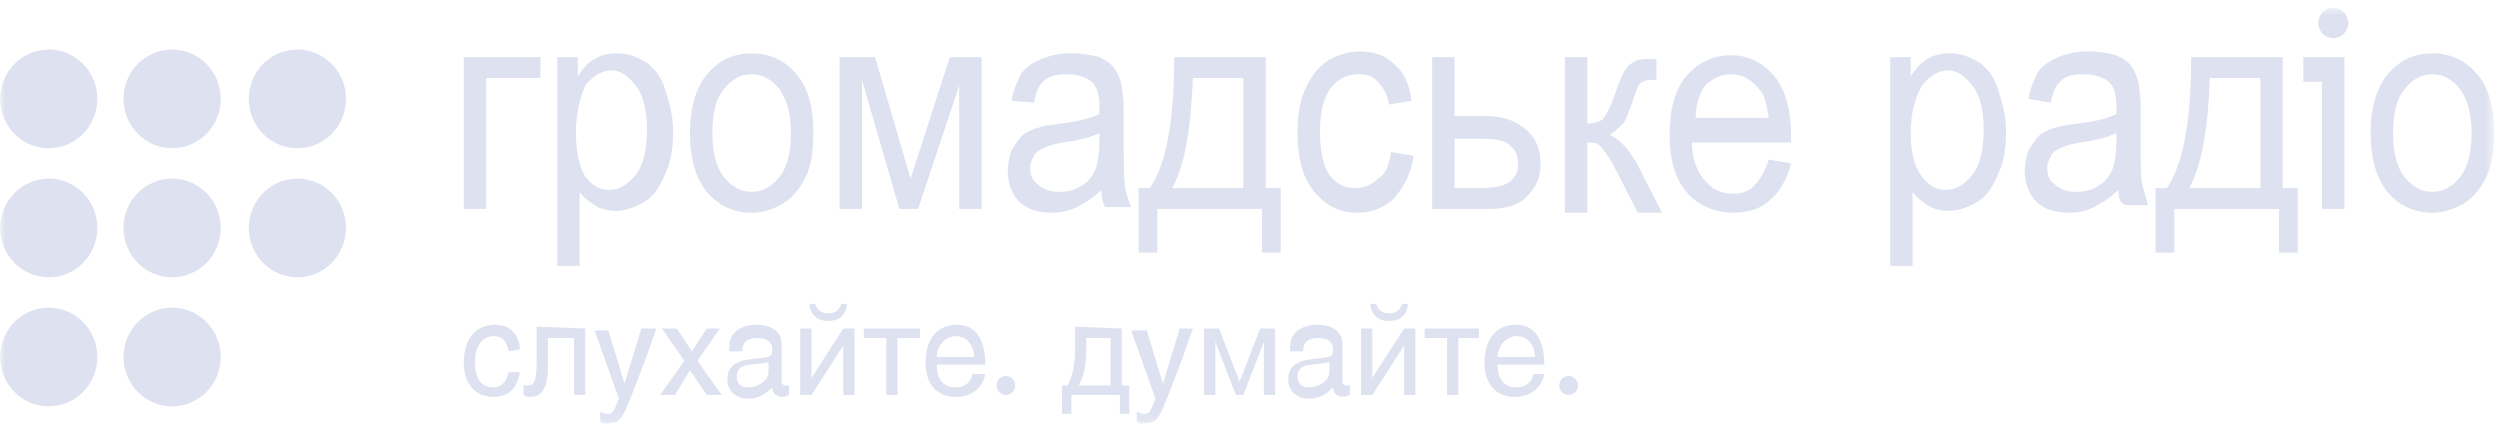 <svg width="247" height="42" viewBox="0 0 247 42" fill="none" xmlns="http://www.w3.org/2000/svg">
<mask id="mask0_1108_65235" style="mask-type:luminance" maskUnits="userSpaceOnUse" x="0" y="0" width="247" height="42">
<path d="M246.408 0.769H0.014V41.835H246.408V0.769Z" fill="white"/>
</mask>
<g mask="url(#mask0_1108_65235)">
<path d="M4.816 14.646C7.468 14.646 9.618 12.463 9.618 9.77C9.618 7.077 7.468 4.895 4.816 4.895C2.164 4.895 0.014 7.077 0.014 9.77C0.014 12.463 2.164 14.646 4.816 14.646Z" fill="#DEE1F0"/>
<path d="M4.816 40.147C7.468 40.147 9.618 37.964 9.618 35.271C9.618 32.579 7.468 30.396 4.816 30.396C2.164 30.396 0.014 32.579 0.014 35.271C0.014 37.964 2.164 40.147 4.816 40.147Z" fill="#DEE1F0"/>
<path d="M4.816 27.396C7.468 27.396 9.618 25.213 9.618 22.52C9.618 19.828 7.468 17.645 4.816 17.645C2.164 17.645 0.014 19.828 0.014 22.52C0.014 25.213 2.164 27.396 4.816 27.396Z" fill="#DEE1F0"/>
<path d="M17.006 40.147C19.658 40.147 21.808 37.964 21.808 35.271C21.808 32.579 19.658 30.396 17.006 30.396C14.353 30.396 12.203 32.579 12.203 35.271C12.203 37.964 14.353 40.147 17.006 40.147Z" fill="#DEE1F0"/>
<path d="M17.006 27.396C19.658 27.396 21.808 25.213 21.808 22.52C21.808 19.828 19.658 17.645 17.006 17.645C14.353 17.645 12.203 19.828 12.203 22.52C12.203 25.213 14.353 27.396 17.006 27.396Z" fill="#DEE1F0"/>
<path d="M17.006 14.645C19.658 14.645 21.808 12.463 21.808 9.77C21.808 7.077 19.658 4.895 17.006 4.895C14.353 4.895 12.203 7.077 12.203 9.77C12.203 12.463 14.353 14.645 17.006 14.645Z" fill="#DEE1F0"/>
<path d="M29.382 27.396C32.035 27.396 34.185 25.213 34.185 22.52C34.185 19.828 32.035 17.645 29.382 17.645C26.73 17.645 24.58 19.828 24.58 22.52C24.58 25.213 26.73 27.396 29.382 27.396Z" fill="#DEE1F0"/>
<path d="M29.382 14.645C32.035 14.645 34.185 12.463 34.185 9.77C34.185 7.077 32.035 4.895 29.382 4.895C26.73 4.895 24.58 7.077 24.58 9.77C24.58 12.463 26.73 14.645 29.382 14.645Z" fill="#DEE1F0"/>
<path d="M45.82 5.644H53.393V7.706H48.037V20.645H45.82V5.644ZM227.569 5.644H231.632V20.645H229.416V8.081H227.569V5.644ZM55.056 26.27V5.644H57.087V7.519C57.641 6.769 58.011 6.206 58.75 5.831C59.304 5.456 60.042 5.269 60.966 5.269C62.074 5.269 62.998 5.644 63.921 6.206C64.845 6.956 65.399 7.706 65.768 9.019C66.138 10.144 66.507 11.457 66.507 12.957C66.507 14.457 66.322 15.957 65.768 17.082C65.214 18.395 64.66 19.332 63.737 19.895C62.813 20.457 61.889 20.832 60.781 20.832C60.042 20.832 59.304 20.645 58.75 20.27C58.196 19.895 57.641 19.52 57.272 18.957V26.27H55.056ZM56.903 13.144C56.903 15.019 57.272 16.52 57.826 17.457C58.565 18.395 59.304 18.77 60.227 18.77C61.151 18.77 62.074 18.207 62.813 17.27C63.552 16.332 63.921 14.832 63.921 12.769C63.921 10.894 63.552 9.394 62.813 8.456C62.074 7.519 61.336 6.956 60.412 6.956C59.488 6.956 58.565 7.519 57.826 8.456C57.272 9.769 56.903 11.269 56.903 13.144ZM68.17 13.144C68.17 10.332 68.908 8.269 70.201 6.956C71.309 5.831 72.602 5.269 74.265 5.269C76.112 5.269 77.589 6.019 78.698 7.331C79.806 8.644 80.36 10.519 80.36 12.957C80.36 14.832 80.175 16.332 79.621 17.457C79.067 18.582 78.328 19.52 77.405 20.082C76.481 20.645 75.373 21.02 74.265 21.02C72.418 21.02 70.94 20.27 69.832 18.957C68.724 17.645 68.17 15.582 68.17 13.144ZM70.386 13.144C70.386 15.019 70.755 16.52 71.494 17.457C72.233 18.395 73.156 18.957 74.265 18.957C75.373 18.957 76.296 18.395 77.035 17.457C77.774 16.52 78.144 15.019 78.144 13.144C78.144 11.269 77.774 9.957 77.035 8.831C76.296 7.894 75.373 7.331 74.265 7.331C73.156 7.331 72.233 7.894 71.494 8.831C70.755 9.769 70.386 11.082 70.386 13.144ZM82.946 5.644H86.455L89.965 17.645L93.844 5.644H96.984V20.645H94.767V8.456L90.703 20.645H88.857L85.162 7.894V20.645H82.946V5.644ZM108.804 18.77C108.066 19.52 107.142 20.082 106.403 20.457C105.664 20.832 104.741 21.02 104.002 21.02C102.524 21.02 101.416 20.645 100.677 19.895C99.939 19.145 99.569 18.02 99.569 16.895C99.569 16.145 99.754 15.395 99.939 14.832C100.308 14.269 100.677 13.707 101.047 13.332C101.601 12.957 101.971 12.769 102.709 12.582C103.079 12.394 103.817 12.394 104.741 12.207C106.588 12.019 107.881 11.644 108.619 11.269C108.619 10.894 108.619 10.707 108.619 10.519C108.619 9.394 108.435 8.831 108.066 8.269C107.511 7.706 106.588 7.331 105.479 7.331C104.371 7.331 103.632 7.519 103.263 7.894C102.709 8.269 102.339 9.019 102.155 10.144L99.939 9.957C100.124 8.831 100.492 8.081 100.862 7.331C101.231 6.769 101.971 6.206 102.894 5.831C103.817 5.456 104.741 5.269 105.849 5.269C106.957 5.269 107.881 5.456 108.619 5.644C109.358 6.019 109.913 6.394 110.097 6.769C110.466 7.144 110.651 7.894 110.836 8.456C110.836 8.831 111.021 9.581 111.021 10.707V14.082C111.021 16.52 111.021 18.02 111.206 18.582C111.206 19.145 111.575 19.895 111.759 20.457H109.174C108.989 20.082 108.804 19.52 108.804 18.77ZM108.619 13.144C107.881 13.519 106.588 13.894 104.926 14.082C104.002 14.269 103.448 14.457 103.079 14.644C102.709 14.832 102.339 15.019 102.155 15.395C101.971 15.77 101.786 16.145 101.786 16.52C101.786 17.27 101.971 17.832 102.524 18.207C102.894 18.582 103.632 18.957 104.556 18.957C105.479 18.957 106.219 18.77 106.773 18.395C107.511 18.02 107.881 17.457 108.25 16.707C108.435 16.145 108.619 15.207 108.619 14.082V13.144ZM116.008 5.644H125.058V18.582H126.536V24.958H124.688V20.645H114.346V24.958H112.498V18.582H113.606C115.269 16.145 116.008 11.832 116.008 5.644ZM117.855 7.706C117.67 12.582 117.116 16.145 115.823 18.582H122.842V7.706H117.855ZM137.434 15.019L139.649 15.395C139.464 17.082 138.726 18.395 137.802 19.52C136.879 20.457 135.587 21.02 134.109 21.02C132.262 21.02 130.969 20.27 129.86 18.957C128.752 17.645 128.198 15.77 128.198 13.144C128.198 11.457 128.383 10.144 128.937 8.831C129.491 7.706 130.045 6.769 131.154 6.019C132.077 5.456 133.185 5.081 134.294 5.081C135.771 5.081 136.879 5.456 137.802 6.394C138.726 7.144 139.279 8.456 139.464 9.957L137.249 10.332C137.065 9.394 136.695 8.644 136.14 8.081C135.587 7.519 135.032 7.331 134.294 7.331C133.185 7.331 132.262 7.706 131.523 8.644C130.784 9.581 130.415 11.082 130.415 12.957C130.415 15.019 130.784 16.52 131.338 17.27C132.077 18.207 132.815 18.582 133.924 18.582C134.847 18.582 135.587 18.207 136.14 17.645C136.879 17.27 137.249 16.332 137.434 15.019ZM141.497 5.644H143.713V11.457H146.484C148.332 11.457 149.624 11.832 150.731 12.769C151.655 13.519 152.21 14.644 152.21 16.145C152.21 17.457 151.84 18.395 150.916 19.332C150.178 20.27 148.701 20.645 147.038 20.645H141.497V5.644ZM143.713 18.582H146.114C147.592 18.582 148.516 18.395 149.069 18.02C149.624 17.645 149.993 17.082 149.993 16.145C149.993 15.582 149.809 14.832 149.254 14.457C148.886 13.894 147.777 13.707 146.299 13.707H143.713V18.582ZM154.611 5.644H156.828V12.207C157.566 12.207 157.936 12.019 158.305 11.832C158.675 11.457 159.043 10.707 159.597 9.206C159.967 8.081 160.337 7.144 160.706 6.769C160.891 6.394 161.261 6.206 161.63 6.019C161.998 5.831 162.553 5.831 163.292 5.831H163.661V7.894H163.107C162.553 7.894 162.183 8.081 161.998 8.269C161.815 8.456 161.63 9.019 161.261 10.144C160.891 11.082 160.706 11.832 160.337 12.207C159.967 12.582 159.597 12.957 159.043 13.332C159.967 13.707 160.891 14.644 161.815 16.332L164.216 21.02H161.815L159.413 16.332C158.858 15.395 158.49 14.832 158.12 14.457C157.751 14.082 157.381 14.082 156.828 14.082V21.02H154.611V5.644ZM174.744 15.77L176.96 16.145C176.59 17.645 175.851 18.957 174.927 19.707C174.005 20.645 172.712 21.02 171.234 21.02C169.387 21.02 167.724 20.27 166.617 18.957C165.508 17.645 164.955 15.77 164.955 13.332C164.955 10.707 165.508 8.831 166.617 7.519C167.724 6.206 169.203 5.456 171.049 5.456C172.712 5.456 174.189 6.206 175.297 7.519C176.406 8.831 176.96 10.894 176.96 13.332C176.96 13.519 176.96 13.707 176.96 14.082H167.17C167.17 15.77 167.724 17.082 168.463 17.832C169.203 18.77 170.125 19.145 171.234 19.145C171.973 19.145 172.712 18.957 173.267 18.395C174.005 17.645 174.374 16.895 174.744 15.77ZM167.539 11.644H174.744C174.559 10.332 174.374 9.394 173.82 8.831C173.082 7.894 172.158 7.331 171.049 7.331C170.125 7.331 169.203 7.706 168.463 8.456C167.909 9.206 167.539 10.332 167.539 11.644ZM186.749 26.27V5.644H188.781V7.519C189.336 6.769 189.704 6.206 190.443 5.831C190.998 5.456 191.737 5.269 192.661 5.269C193.768 5.269 194.691 5.644 195.615 6.206C196.539 6.956 197.093 7.706 197.463 9.019C197.831 10.144 198.201 11.457 198.201 12.957C198.201 14.457 198.016 15.957 197.463 17.082C196.908 18.395 196.354 19.332 195.43 19.895C194.506 20.457 193.583 20.832 192.476 20.832C191.737 20.832 190.998 20.645 190.443 20.27C189.889 19.895 189.336 19.52 188.966 18.957V26.27H186.749ZM188.781 13.144C188.781 15.019 189.151 16.52 189.889 17.457C190.628 18.395 191.367 18.77 192.291 18.77C193.214 18.77 194.138 18.207 194.876 17.27C195.615 16.332 195.984 14.832 195.984 12.769C195.984 10.894 195.615 9.394 194.876 8.456C194.138 7.519 193.399 6.956 192.476 6.956C191.552 6.956 190.628 7.519 189.889 8.456C189.151 9.769 188.781 11.269 188.781 13.144ZM209.283 18.77C208.545 19.52 207.621 20.082 206.882 20.457C206.143 20.832 205.405 21.02 204.481 21.02C203.003 21.02 201.895 20.645 201.156 19.895C200.418 19.145 200.049 18.02 200.049 16.895C200.049 16.145 200.233 15.395 200.418 14.832C200.788 14.269 201.156 13.707 201.526 13.332C202.08 12.957 202.45 12.769 203.187 12.582C203.557 12.394 204.296 12.394 205.22 12.207C207.067 12.019 208.36 11.644 209.098 11.269C209.098 10.894 209.098 10.707 209.098 10.519C209.098 9.394 208.915 8.831 208.545 8.269C207.991 7.706 207.067 7.331 205.958 7.331C204.85 7.331 204.111 7.519 203.742 7.894C203.187 8.269 202.818 9.019 202.633 10.144L200.418 9.769C200.603 8.644 200.971 7.894 201.341 7.144C201.71 6.581 202.45 6.019 203.372 5.644C204.296 5.269 205.22 5.081 206.327 5.081C207.436 5.081 208.36 5.269 209.098 5.456C209.837 5.831 210.392 6.206 210.576 6.581C210.945 6.956 211.129 7.706 211.314 8.269C211.314 8.644 211.499 9.394 211.499 10.519V13.894C211.499 16.332 211.499 17.832 211.684 18.395C211.869 18.957 212.053 19.707 212.238 20.27H210.022C209.468 20.082 209.283 19.52 209.283 18.77ZM209.098 13.144C208.36 13.519 207.067 13.894 205.405 14.082C204.481 14.269 203.927 14.457 203.557 14.644C203.187 14.832 202.818 15.019 202.633 15.395C202.45 15.77 202.265 16.145 202.265 16.52C202.265 17.27 202.449 17.832 203.003 18.207C203.372 18.582 204.111 18.957 205.035 18.957C205.958 18.957 206.697 18.77 207.251 18.395C207.991 18.02 208.36 17.457 208.73 16.707C208.915 16.145 209.098 15.207 209.098 14.082V13.144ZM216.487 5.644H225.537V18.582H227.015V24.958H225.168V20.645H214.824V24.958H212.977V18.582H214.085C215.748 16.145 216.487 11.832 216.487 5.644ZM218.334 7.706C218.149 12.582 217.595 16.145 216.302 18.582H223.321V7.706H218.334ZM234.218 13.144C234.218 10.332 234.957 8.269 236.251 6.956C237.358 5.831 238.65 5.269 240.314 5.269C242.16 5.269 243.639 6.019 244.746 7.331C245.855 8.644 246.408 10.519 246.408 12.957C246.408 14.832 246.224 16.332 245.67 17.457C245.115 18.582 244.378 19.52 243.454 20.082C242.53 20.645 241.422 21.02 240.314 21.02C238.466 21.02 236.989 20.27 235.881 18.957C234.772 17.645 234.218 15.582 234.218 13.144ZM236.436 13.144C236.436 15.019 236.804 16.52 237.543 17.457C238.281 18.395 239.205 18.957 240.314 18.957C241.422 18.957 242.345 18.395 243.084 17.457C243.823 16.52 244.193 15.019 244.193 13.144C244.193 11.269 243.823 9.957 243.084 8.831C242.345 7.894 241.422 7.331 240.314 7.331C239.205 7.331 238.281 7.894 237.543 8.831C236.804 9.769 236.436 11.082 236.436 13.144Z" fill="#DEE1F0"/>
<path d="M60.041 32.459L61.703 37.897L63.366 32.459H64.843C64.104 34.709 62.812 38.084 61.888 40.334C61.334 41.46 61.149 41.835 59.856 41.835C59.672 41.835 59.487 41.835 59.302 41.647V40.71C59.487 40.71 59.672 40.897 60.041 40.897C60.595 40.897 60.595 40.71 61.149 39.397L58.748 32.647H60.041V32.459Z" fill="#DEE1F0"/>
<path d="M113.237 32.459L114.9 37.897L116.562 32.459H117.855C117.116 34.709 115.824 38.084 114.9 40.335C114.346 41.46 114.161 41.835 112.868 41.835C112.684 41.835 112.499 41.835 112.314 41.647V40.71C112.499 40.71 112.684 40.897 113.053 40.897C113.607 40.897 113.607 40.71 114.161 39.397L111.76 32.647H113.237V32.459Z" fill="#DEE1F0"/>
<path d="M50.253 34.71C50.068 33.772 49.699 33.209 48.776 33.209C47.483 33.209 46.928 34.522 46.928 35.647C46.928 36.772 47.113 38.272 48.776 38.272C49.514 38.272 50.068 37.71 50.253 36.772H51.361C51.177 37.897 50.623 39.21 48.776 39.21C46.928 39.21 45.82 37.897 45.82 35.835C45.82 33.772 46.744 32.084 48.96 32.084C50.623 32.084 51.361 33.397 51.361 34.522L50.253 34.71Z" fill="#DEE1F0"/>
<path d="M57.826 32.459V39.022H56.718V33.396H54.132V36.397C54.132 38.459 53.393 39.209 52.469 39.209C52.1 39.209 51.915 39.209 51.73 39.022V38.084C51.73 38.084 51.915 38.084 52.1 38.084C52.654 38.084 53.023 37.897 53.023 35.834V32.271L57.826 32.459Z" fill="#DEE1F0"/>
<path d="M71.308 39.022H69.83L68.168 36.584L66.69 39.022H65.213L67.614 35.647L65.397 32.459H66.875L68.353 34.709L69.83 32.459H71.123L68.907 35.647L71.308 39.022Z" fill="#DEE1F0"/>
<path d="M72.048 34.334C72.048 32.834 73.156 32.084 74.819 32.084C75.373 32.084 77.22 32.272 77.22 33.959V37.71C77.22 37.897 77.404 38.085 77.589 38.085C77.774 38.085 77.774 38.085 77.958 38.085V39.022C77.774 39.022 77.589 39.21 77.404 39.21C76.481 39.21 76.296 38.647 76.296 38.272C75.927 38.647 75.188 39.397 73.895 39.397C72.787 39.397 71.863 38.647 71.863 37.522C71.863 36.772 72.048 35.647 74.449 35.46C76.111 35.272 76.296 35.272 76.296 34.522C76.296 33.772 75.742 33.397 74.819 33.397C73.525 33.397 73.341 34.147 73.341 34.71H72.048V34.334ZM76.111 35.647C75.927 35.835 75.742 35.835 74.264 36.022C73.71 36.022 72.787 36.21 72.787 37.147C72.787 37.897 73.156 38.272 73.895 38.272C75.003 38.272 75.927 37.522 75.927 36.772V35.647H76.111Z" fill="#DEE1F0"/>
<path d="M80.173 37.334L83.313 32.459H84.421V39.022H83.313V34.147L80.173 39.022H79.064V32.459H80.173V37.334ZM81.835 30.959C82.758 30.959 82.943 30.396 83.128 30.021H83.682C83.682 30.396 83.497 31.709 81.835 31.709C80.173 31.709 79.988 30.396 79.988 30.021H80.542C80.727 30.584 81.096 30.959 81.835 30.959Z" fill="#DEE1F0"/>
<path d="M90.888 32.459V33.397H88.672V39.022H87.564V33.397H85.348V32.459H90.888Z" fill="#DEE1F0"/>
<path d="M97.352 36.96C97.167 37.897 96.429 39.21 94.397 39.21C92.549 39.21 91.441 37.897 91.441 35.835C91.441 33.772 92.365 32.084 94.581 32.084C96.429 32.084 97.352 33.584 97.352 36.022H92.549C92.549 37.335 93.104 38.272 94.397 38.272C95.505 38.272 96.059 37.522 96.059 36.96H97.352ZM96.244 35.272C96.244 34.335 95.689 33.209 94.397 33.209C93.473 33.209 92.549 34.147 92.549 35.272H96.244Z" fill="#DEE1F0"/>
<path d="M110.834 32.459V38.084H111.573V40.897H110.649V39.022H105.847V40.897H104.924V38.084H105.478C106.032 36.959 106.217 35.834 106.217 34.521V32.271L110.834 32.459ZM109.726 33.396H107.325V34.521C107.325 36.022 107.141 36.959 106.586 38.084H109.726V33.396Z" fill="#DEE1F0"/>
<path d="M120.44 32.459L122.472 37.709L124.504 32.459H125.982V39.022H124.874V35.272C124.874 34.522 124.874 33.772 124.874 33.772L122.842 39.022H122.103L120.072 33.772C120.072 33.772 120.072 34.522 120.072 35.272V39.022H118.963V32.459H120.44Z" fill="#DEE1F0"/>
<path d="M127.46 34.334C127.46 32.834 128.568 32.084 130.23 32.084C130.785 32.084 132.632 32.272 132.632 33.959V37.71C132.632 37.897 132.817 38.085 133.002 38.085C133.186 38.085 133.186 38.085 133.37 38.085V39.022C133.186 39.022 133.002 39.21 132.817 39.21C131.893 39.21 131.708 38.647 131.708 38.272C131.339 38.647 130.6 39.397 129.307 39.397C128.199 39.397 127.275 38.647 127.275 37.522C127.275 36.772 127.46 35.647 129.862 35.46C131.524 35.272 131.708 35.272 131.708 34.522C131.708 33.772 131.154 33.397 130.23 33.397C128.938 33.397 128.753 34.147 128.753 34.71H127.46V34.334ZM131.524 35.647C131.339 35.835 131.154 35.835 129.677 36.022C129.123 36.022 128.199 36.21 128.199 37.147C128.199 37.897 128.568 38.272 129.307 38.272C130.415 38.272 131.339 37.522 131.339 36.772V35.647H131.524Z" fill="#DEE1F0"/>
<path d="M135.585 37.334L138.725 32.459H139.832V39.022H138.725V34.147L135.585 39.022H134.477V32.459H135.585V37.334ZM137.248 30.959C138.171 30.959 138.355 30.396 138.54 30.021H139.095C139.095 30.396 138.91 31.709 137.248 31.709C135.585 31.709 135.401 30.396 135.401 30.021H135.954C136.139 30.584 136.508 30.959 137.248 30.959Z" fill="#DEE1F0"/>
<path d="M146.116 32.459V33.397H144.083V39.022H142.975V33.397H140.758V32.459H146.116Z" fill="#DEE1F0"/>
<path d="M152.579 36.96C152.394 37.897 151.655 39.21 149.623 39.21C147.777 39.21 146.668 37.897 146.668 35.835C146.668 33.772 147.592 32.084 149.808 32.084C151.655 32.084 152.579 33.584 152.579 36.022H147.962C147.962 37.335 148.515 38.272 149.808 38.272C150.917 38.272 151.47 37.522 151.47 36.96H152.579ZM151.655 35.272C151.655 34.334 151.102 33.209 149.808 33.209C148.884 33.209 147.962 34.147 147.962 35.272H151.655Z" fill="#DEE1F0"/>
<path d="M99.382 39.022C99.893 39.022 100.306 38.602 100.306 38.084C100.306 37.566 99.893 37.147 99.382 37.147C98.872 37.147 98.459 37.566 98.459 38.084C98.459 38.602 98.872 39.022 99.382 39.022Z" fill="#DEE1F0"/>
<path d="M154.981 39.022C155.49 39.022 155.905 38.602 155.905 38.084C155.905 37.566 155.49 37.147 154.981 37.147C154.47 37.147 154.057 37.566 154.057 38.084C154.057 38.602 154.47 39.022 154.981 39.022Z" fill="#DEE1F0"/>
<path d="M230.524 3.769C231.34 3.769 232.001 3.097 232.001 2.269C232.001 1.44 231.34 0.769 230.524 0.769C229.708 0.769 229.047 1.44 229.047 2.269C229.047 3.097 229.708 3.769 230.524 3.769Z" fill="#DEE1F0"/>
</g>
</svg>
